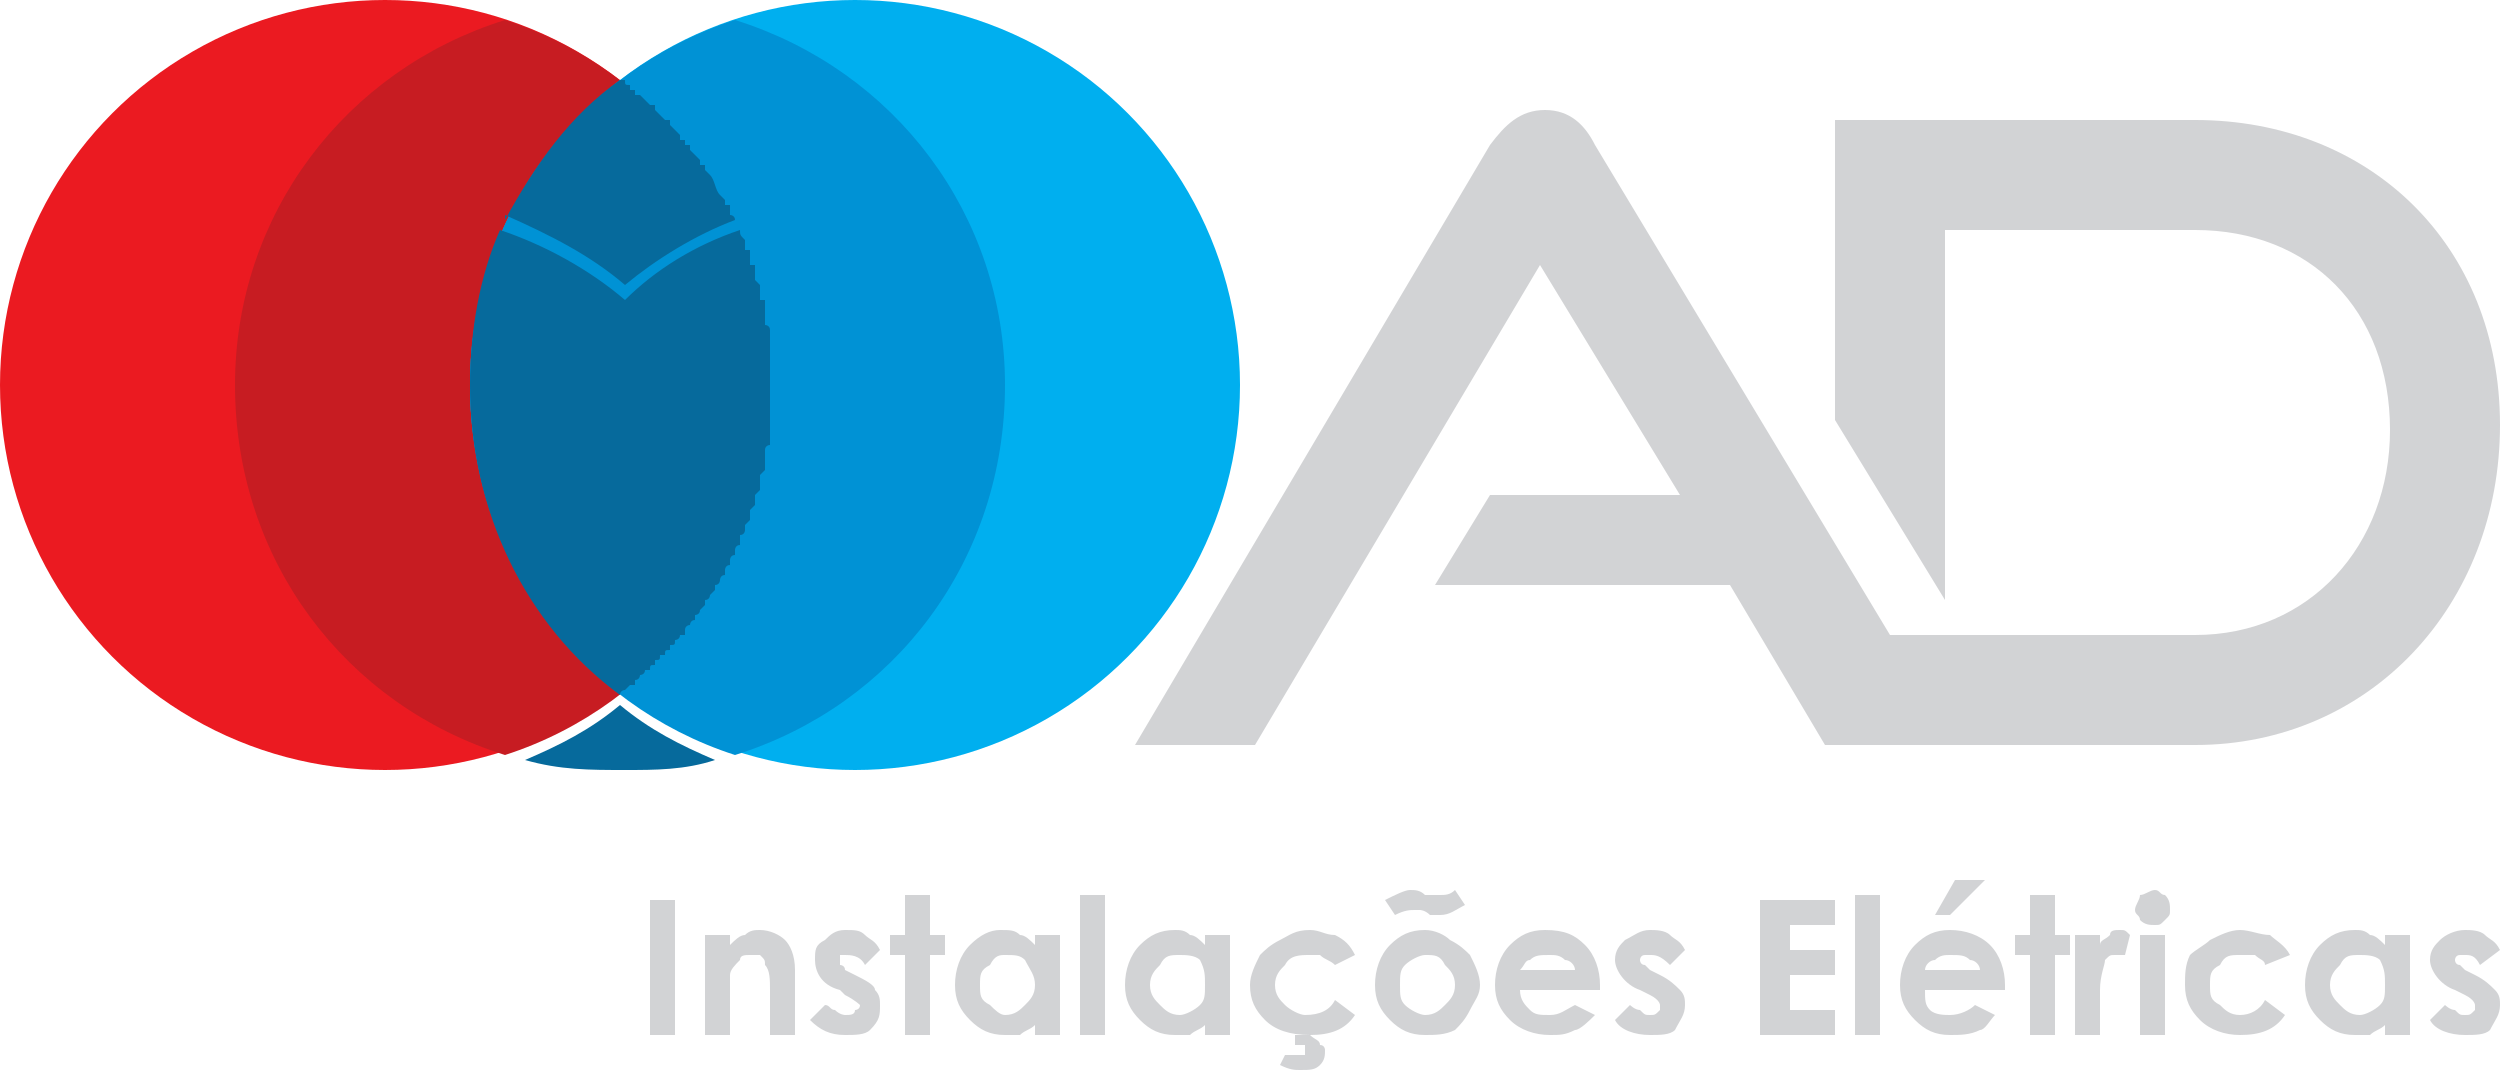 <?xml version="1.0" encoding="UTF-8"?>
<!DOCTYPE svg PUBLIC "-//W3C//DTD SVG 1.1//EN" "http://www.w3.org/Graphics/SVG/1.1/DTD/svg11.dtd">
<!-- Creator: CorelDRAW X8 -->
<svg xmlns="http://www.w3.org/2000/svg" xml:space="preserve" width="500px" height="214px" version="1.1" style="shape-rendering:geometricPrecision; text-rendering:geometricPrecision; image-rendering:optimizeQuality; fill-rule:evenodd; clip-rule:evenodd"
viewBox="0 0 500 214"
 xmlns:xlink="http://www.w3.org/1999/xlink">
 <defs>
  <style type="text/css">
   <![CDATA[
    .fil4 {fill:#0092D5}
    .fil3 {fill:#00AFEF}
    .fil5 {fill:#066A9C}
    .fil2 {fill:#C71C22}
    .fil1 {fill:#EB1A21}
    .fil0 {fill:#D2D3D5;fill-rule:nonzero}
   ]]>
  </style>
 </defs>
 <g id="Camada_x0020_1">
  <path id="AD" class="fil0" d="M378 127l-59 -98c-2,-4 -5,-7 -10,-7 -5,0 -8,3 -11,7l-71 120 24 0 57 -96 28 46 -38 0 -11 18 59 0 19 32 2 0 24 0 48 0c35,0 61,-28 61,-64 0,-36 -26,-61 -61,-61l-72 0 0 60 22 36 0 -74 50 0c23,0 39,16 39,40 0,23 -16,41 -39,41l-46 0 -4 0 -11 0zm-248 53l5 0 0 27 -5 0 0 -27zm11 7l5 0 0 2c1,-1 2,-2 3,-2 1,-1 2,-1 3,-1 2,0 4,1 5,2 1,1 2,3 2,6l0 13 -5 0 0 -9c0,-2 0,-4 -1,-5 0,-1 0,-1 -1,-2 0,0 -1,0 -2,0 -1,0 -2,0 -2,1 -1,1 -2,2 -2,3 0,0 0,2 0,4l0 8 -5 0 0 -20zm35 3l-3 3c-1,-2 -3,-2 -4,-2 0,0 -1,0 -1,0 0,0 0,1 0,1 0,0 0,1 0,1 0,0 1,0 1,1l2 1c2,1 4,2 4,3 1,1 1,2 1,3 0,2 0,3 -2,5 -1,1 -3,1 -5,1 -3,0 -5,-1 -7,-3l3 -3c1,0 1,1 2,1 1,1 2,1 2,1 1,0 2,0 2,-1 0,0 1,0 1,-1 0,0 -1,-1 -3,-2l-1 -1c-4,-1 -5,-4 -5,-6 0,-2 0,-3 2,-4 1,-1 2,-2 4,-2 2,0 3,0 4,1 1,1 2,1 3,3zm5 -11l5 0 0 8 3 0 0 4 -3 0 0 16 -5 0 0 -16 -3 0 0 -4 3 0 0 -8zm26 8l5 0 0 20 -5 0 0 -2c-1,1 -2,1 -3,2 -1,0 -2,0 -3,0 -3,0 -5,-1 -7,-3 -2,-2 -3,-4 -3,-7 0,-3 1,-6 3,-8 2,-2 4,-3 6,-3 2,0 3,0 4,1 1,0 2,1 3,2l0 -2zm-6 4c-1,0 -2,0 -3,2 -2,1 -2,2 -2,4 0,2 0,3 2,4 1,1 2,2 3,2 2,0 3,-1 4,-2 1,-1 2,-2 2,-4 0,-2 -1,-3 -2,-5 -1,-1 -2,-1 -4,-1zm15 -12l5 0 0 28 -5 0 0 -28zm25 8l5 0 0 20 -5 0 0 -2c-1,1 -2,1 -3,2 -1,0 -2,0 -3,0 -3,0 -5,-1 -7,-3 -2,-2 -3,-4 -3,-7 0,-3 1,-6 3,-8 2,-2 4,-3 7,-3 1,0 2,0 3,1 1,0 2,1 3,2l0 -2zm-5 4c-2,0 -3,0 -4,2 -1,1 -2,2 -2,4 0,2 1,3 2,4 1,1 2,2 4,2 1,0 3,-1 4,-2 1,-1 1,-2 1,-4 0,-2 0,-3 -1,-5 -1,-1 -3,-1 -4,-1zm35 0l-4 2c-1,-1 -2,-1 -3,-2 0,0 -1,0 -2,0 -2,0 -4,0 -5,2 -1,1 -2,2 -2,4 0,2 1,3 2,4 1,1 3,2 4,2 3,0 5,-1 6,-3l4 3c-2,3 -5,4 -9,4 -4,0 -7,-1 -9,-3 -2,-2 -3,-4 -3,-7 0,-2 1,-4 2,-6 1,-1 2,-2 4,-3 2,-1 3,-2 6,-2 2,0 3,1 5,1 2,1 3,2 4,4zm-12 16l4 0 -1 0c1,1 2,1 2,2 1,0 1,1 1,1 0,1 0,2 -1,3 -1,1 -2,1 -4,1 -1,0 -2,0 -4,-1l1 -2c1,0 1,0 2,0 1,0 1,0 2,0 0,0 0,-1 0,-1 0,-1 0,-1 0,-1 0,0 -1,0 -1,0l-1 0 0 -2zm26 -21c2,0 4,1 5,2 2,1 3,2 4,3 1,2 2,4 2,6 0,2 -1,3 -2,5 -1,2 -2,3 -3,4 -2,1 -4,1 -6,1 -3,0 -5,-1 -7,-3 -2,-2 -3,-4 -3,-7 0,-3 1,-6 3,-8 2,-2 4,-3 7,-3zm0 5c-1,0 -3,1 -4,2 -1,1 -1,2 -1,4 0,2 0,3 1,4 1,1 3,2 4,2 2,0 3,-1 4,-2 1,-1 2,-2 2,-4 0,-2 -1,-3 -2,-4 -1,-2 -2,-2 -4,-2zm-6 -8l-2 -3c2,-1 4,-2 5,-2 1,0 2,0 3,1 1,0 2,0 3,0 1,0 2,0 3,-1l2 3c-2,1 -3,2 -5,2 0,0 -1,0 -2,0 -1,-1 -2,-1 -2,-1 0,0 -1,0 -1,0 -1,0 -2,0 -4,1zm41 15l-16 0c0,2 1,3 2,4 1,1 2,1 4,1 2,0 3,-1 5,-2l4 2c-1,1 -3,3 -4,3 -2,1 -3,1 -5,1 -3,0 -6,-1 -8,-3 -2,-2 -3,-4 -3,-7 0,-3 1,-6 3,-8 2,-2 4,-3 7,-3 4,0 6,1 8,3 2,2 3,5 3,8l0 1zm-5 -4c0,-1 -1,-2 -2,-2 -1,-1 -2,-1 -3,-1 -2,0 -3,0 -4,1 -1,0 -1,1 -2,2l11 0zm22 -4l-3 3c-2,-2 -3,-2 -4,-2 0,0 -1,0 -1,0 -1,0 -1,1 -1,1 0,0 0,1 1,1 0,0 0,0 1,1l2 1c2,1 3,2 4,3 1,1 1,2 1,3 0,2 -1,3 -2,5 -1,1 -3,1 -5,1 -3,0 -6,-1 -7,-3l3 -3c0,0 1,1 2,1 1,1 1,1 2,1 1,0 1,0 2,-1 0,0 0,0 0,-1 0,0 0,-1 -2,-2l-2 -1c-3,-1 -5,-4 -5,-6 0,-2 1,-3 2,-4 2,-1 3,-2 5,-2 1,0 3,0 4,1 1,1 2,1 3,3zm15 -10l15 0 0 5 -9 0 0 5 9 0 0 5 -9 0 0 7 9 0 0 5 -15 0 0 -27zm19 -1l5 0 0 28 -5 0 0 -28zm30 19l-16 0c0,2 0,3 1,4 1,1 3,1 4,1 2,0 4,-1 5,-2l4 2c-1,1 -2,3 -3,3 -2,1 -4,1 -6,1 -3,0 -5,-1 -7,-3 -2,-2 -3,-4 -3,-7 0,-3 1,-6 3,-8 2,-2 4,-3 7,-3 3,0 6,1 8,3 2,2 3,5 3,8l0 1zm-5 -4c0,-1 -1,-2 -2,-2 -1,-1 -2,-1 -4,-1 -1,0 -2,0 -3,1 -1,0 -2,1 -2,2l11 0zm-5 -18l6 0 -7 7 -3 0 4 -7zm15 3l5 0 0 8 3 0 0 4 -3 0 0 16 -5 0 0 -16 -3 0 0 -4 3 0 0 -8zm9 8l5 0 0 2c0,-1 1,-1 2,-2 0,-1 1,-1 2,-1 1,0 1,0 2,1l-1 4c-1,0 -2,0 -2,0 -1,0 -1,0 -2,1 0,1 -1,3 -1,6l0 1 0 8 -5 0 0 -20zm16 -9c1,0 1,1 2,1 1,1 1,2 1,3 0,1 0,1 -1,2 -1,1 -1,1 -2,1 -1,0 -2,0 -3,-1 0,-1 -1,-1 -1,-2 0,-1 1,-2 1,-3 1,0 2,-1 3,-1zm-3 9l5 0 0 20 -5 0 0 -20zm30 4l-5 2c0,-1 -1,-1 -2,-2 -1,0 -2,0 -3,0 -2,0 -3,0 -4,2 -2,1 -2,2 -2,4 0,2 0,3 2,4 1,1 2,2 4,2 2,0 4,-1 5,-3l4 3c-2,3 -5,4 -9,4 -3,0 -6,-1 -8,-3 -2,-2 -3,-4 -3,-7 0,-2 0,-4 1,-6 1,-1 3,-2 4,-3 2,-1 4,-2 6,-2 2,0 4,1 6,1 1,1 3,2 4,4zm19 -4l5 0 0 20 -5 0 0 -2c-1,1 -2,1 -3,2 -1,0 -2,0 -3,0 -3,0 -5,-1 -7,-3 -2,-2 -3,-4 -3,-7 0,-3 1,-6 3,-8 2,-2 4,-3 7,-3 1,0 2,0 3,1 1,0 2,1 3,2l0 -2zm-5 4c-2,0 -3,0 -4,2 -1,1 -2,2 -2,4 0,2 1,3 2,4 1,1 2,2 4,2 1,0 3,-1 4,-2 1,-1 1,-2 1,-4 0,-2 0,-3 -1,-5 -1,-1 -3,-1 -4,-1zm28 -1l-4 3c-1,-2 -2,-2 -3,-2 -1,0 -1,0 -1,0 -1,0 -1,1 -1,1 0,0 0,1 1,1 0,0 0,0 1,1l2 1c2,1 3,2 4,3 1,1 1,2 1,3 0,2 -1,3 -2,5 -1,1 -3,1 -5,1 -3,0 -6,-1 -7,-3l3 -3c0,0 1,1 2,1 1,1 1,1 2,1 1,0 1,0 2,-1 0,0 0,0 0,-1 0,0 0,-1 -2,-2l-2 -1c-3,-1 -5,-4 -5,-6 0,-2 1,-3 2,-4 1,-1 3,-2 5,-2 1,0 3,0 4,1 1,1 2,1 3,3z"/>
  <circle class="fil1" cx="77" cy="77" r="77"/>
  <path class="fil2" d="M101 151c31,-10 53,-39 53,-74 0,-34 -22,-63 -53,-73 -32,10 -54,39 -54,73 0,35 22,64 54,74z"/>
  <circle class="fil3" cx="171" cy="77" r="77"/>
  <path class="fil4" d="M147 4c-31,10 -53,39 -53,73 0,35 22,64 53,74 32,-10 54,-39 54,-74 0,-34 -22,-63 -54,-73z"/>
  <path class="fil5" d="M124 16l0 0c0,0 1,0 1,0l0 0 0 0c0,1 0,1 1,1l0 0c0,0 0,1 0,1l1 0c0,0 0,0 0,0l0 1c1,0 1,0 1,0l0 0c0,0 1,1 1,1l0 0c0,0 0,0 1,1l0 0 1 0 0 1c0,0 0,0 0,0l0 0c1,1 1,1 1,1l0 0 1 1 0 0 1 0 0 1 0 0 0 0 1 1 0 0 1 1 0 0 0 1 1 0 0 0 0 1 0 0 1 0 0 0 0 1 0 0 0 0 0 0 1 1 0 0 0 0 0 0 1 1 0 0 0 1 1 0 0 0c0,1 0,1 0,1l0 0c1,1 1,1 1,1l0 0c1,1 1,3 2,4l0 0 0 0 1 1 0 0 0 0 0 1 0 0 1 0 0 1 0 0c0,0 0,0 0,1l0 0c0,0 1,0 1,1l0 0c-8,3 -16,8 -22,13 -7,-6 -15,-10 -24,-14l0 1c6,-11 13,-21 23,-28zm24 30l0 0c0,1 0,1 1,2l0 0 0 1 0 0 0 0 0 1 1 0 0 0 0 1 0 0 0 1 0 0c0,0 0,1 0,1l1 0 0 1 0 0 0 0 0 1 0 0 0 1 1 1 0 0 0 1 0 0 0 1 0 0 0 1 1 0 0 1 0 0c0,1 0,1 0,1l0 0c0,1 0,1 0,1l0 1c0,0 0,0 0,0l0 1c0,0 1,0 1,1l0 0c0,0 0,0 0,1l0 0c0,0 0,1 0,1l0 0c0,0 0,1 0,1l0 0 0 0c0,0 0,1 0,1l0 0c0,1 0,1 0,1l0 0c0,1 0,1 0,1l0 1 0 0 0 0c0,0 0,1 0,2l0 0c0,0 0,1 0,1l0 0c0,0 0,1 0,1 0,1 0,1 0,1 0,1 0,1 0,2 0,0 0,0 0,1 0,0 0,0 0,1 0,0 0,1 0,1 0,0 0,1 0,1l0 0c0,1 0,1 0,1l0 0c0,1 0,1 0,1l0 0c0,1 0,1 0,2l0 0c0,0 0,0 0,1l0 0c0,0 -1,0 -1,1 0,0 0,1 0,1l0 0c0,0 0,1 0,1l0 0c0,0 0,1 0,1l0 0c0,1 0,1 0,1l0 0c-1,1 -1,1 -1,1l0 0c0,1 0,1 0,1l0 0c0,1 0,1 0,2l0 0c0,0 0,0 -1,1l0 0c0,0 0,0 0,1l0 0c0,0 0,0 0,1l0 0c0,0 0,0 -1,1l0 0c0,0 0,1 0,1l0 0c0,0 0,1 0,1l0 0c0,0 -1,1 -1,1l0 0c0,0 0,1 0,1l0 0c0,0 0,1 -1,1l0 0c0,0 0,1 0,1l0 0c0,0 0,1 0,1l0 0c-1,0 -1,1 -1,1l0 0c0,0 0,1 0,1l0 0c-1,0 -1,1 -1,1l0 0c0,0 0,1 0,1l0 0c-1,0 -1,1 -1,1l0 0c0,0 0,1 0,1l0 0c-1,0 -1,1 -1,1l0 0c0,0 0,1 -1,1l0 0c0,0 0,0 0,1l0 0c0,0 0,0 -1,1l0 0 0 0c0,0 0,1 -1,1l0 1 0 0c0,0 0,0 0,0l0 0c-1,1 -1,1 -1,1l0 0c0,1 -1,1 -1,1l0 0c0,0 0,1 0,1l0 0c-1,0 -1,1 -1,1l0 0c0,0 -1,0 -1,1l0 0c0,0 0,0 0,1l0 0c-1,0 -1,0 -1,0l0 0c0,1 -1,1 -1,1l0 0c0,1 0,1 -1,1l0 0c0,0 0,1 0,1l0 0c-1,0 -1,0 -1,1l0 0c0,0 -1,0 -1,0l0 0c0,1 0,1 -1,1l0 0c0,0 0,1 0,1l0 0c-1,0 -1,0 -1,1l0 0c0,0 -1,0 -1,0l0 0c0,1 -1,1 -1,1l0 0c0,0 0,1 -1,1l0 0c0,0 0,0 0,1l0 0c-1,0 -1,0 -1,0l0 0c-1,1 -1,1 -1,1l0 0c0,0 -1,0 -1,1 -19,-14 -30,-37 -30,-62 0,-11 2,-22 6,-31 9,3 18,8 25,14 6,-6 14,-11 23,-14zm-5 106c-6,2 -12,2 -18,2 -7,0 -13,0 -20,-2 7,-3 13,-6 19,-11 6,5 12,8 19,11z"/>
 </g>
</svg>
